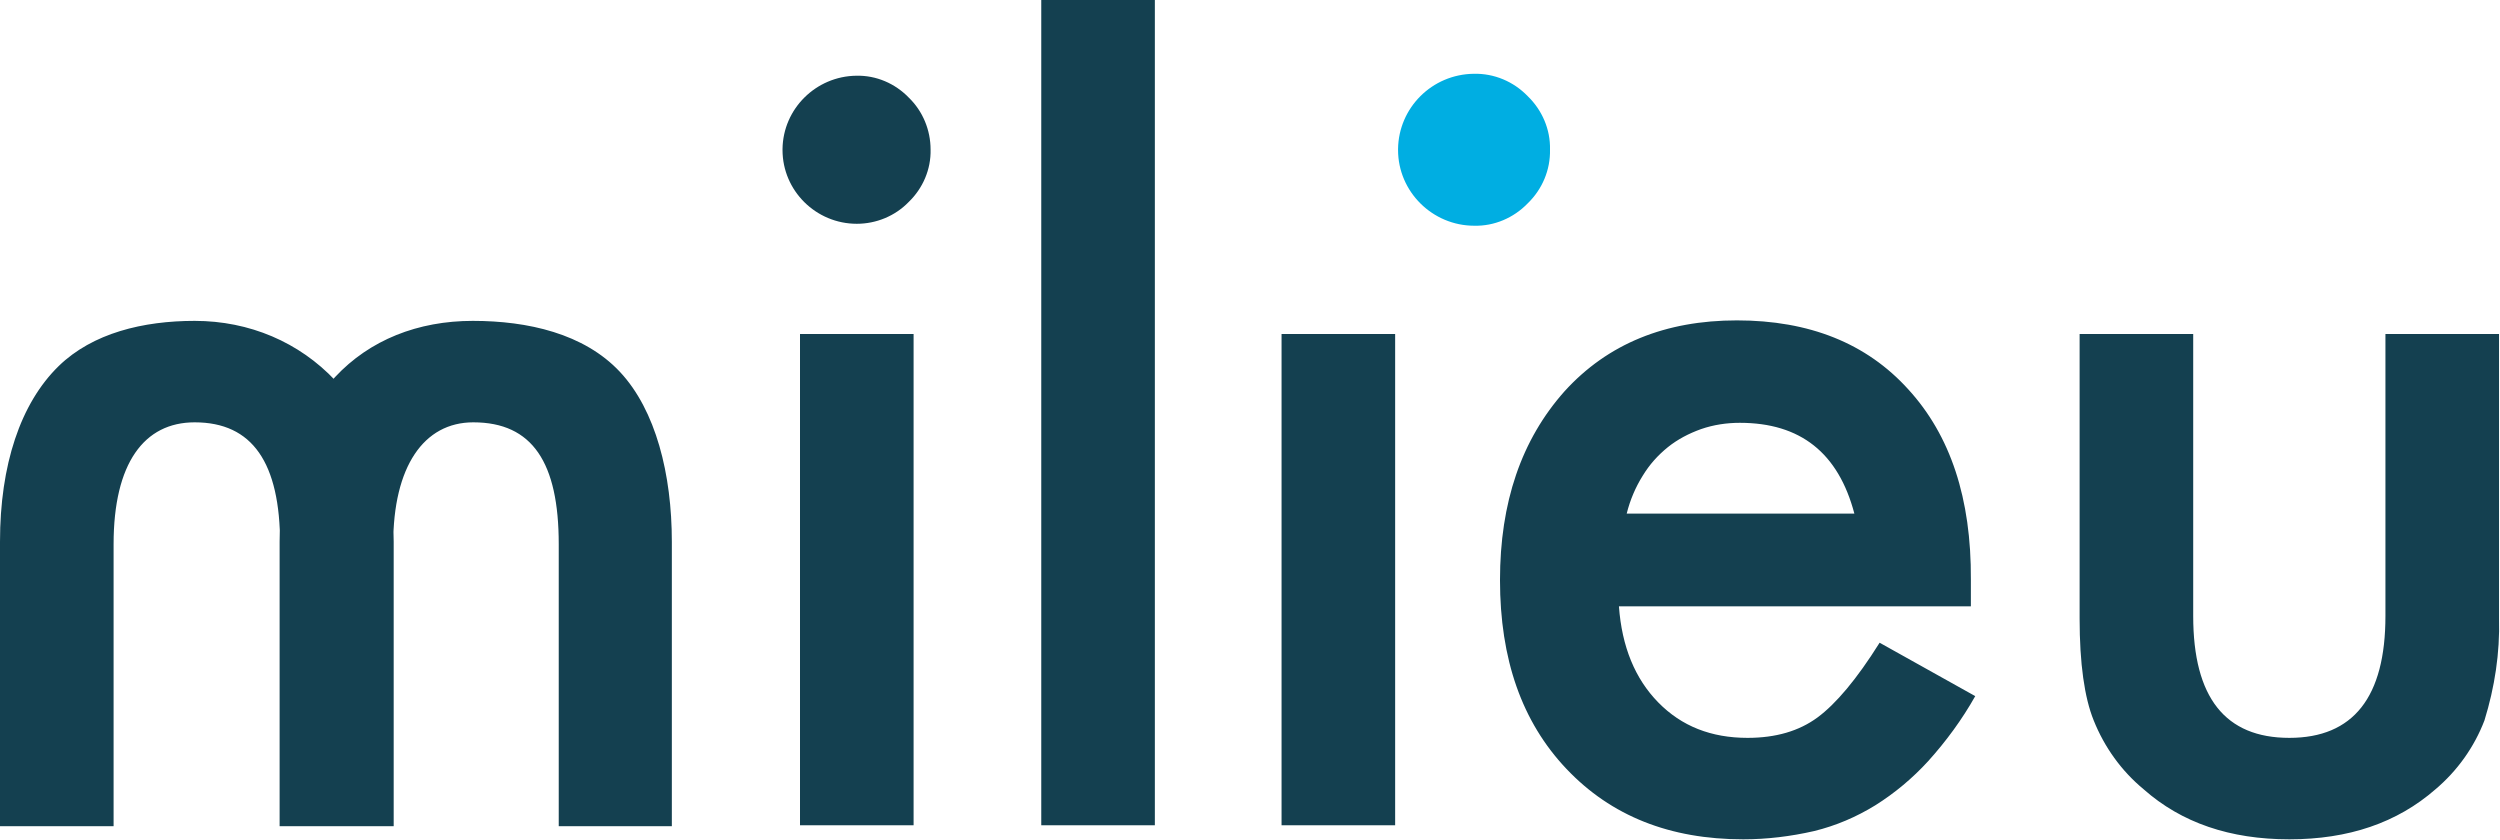<svg width="515" height="173" viewBox="0 0 515 173" fill="none" xmlns="http://www.w3.org/2000/svg">
<path d="M161.2 30.7C161.3 22.4 168.1 15.7 176.4 15.6C180.5 15.5 184.4 17.2 187.2 20.1C190.1 22.9 191.7 26.8 191.7 30.8C191.8 34.9 190.1 38.8 187.2 41.6C184.4 44.5 180.5 46.1 176.5 46.1C168.1 46.1 161.2 39.3 161.2 30.9C161.2 30.8 161.2 30.8 161.2 30.7ZM188.2 68.8V170H164.8V68.8H188.2ZM237.9 0V170H214.5V0H237.9V0ZM287.4 68.8V170H264V68.8H287.4ZM406 124.9H333.5C334.1 133.2 336.8 139.8 341.6 144.7C346.4 149.6 352.5 152 360 152C365.8 152 370.6 150.6 374.4 147.8C378.2 145 382.5 139.9 387.2 132.4L406.9 143.4C404.2 148.2 400.9 152.7 397.2 156.8C394 160.3 390.3 163.4 386.3 165.9C382.4 168.3 378.2 170.1 373.7 171.2C368.9 172.3 364 172.9 359.1 172.9C344 172.9 331.9 168.1 322.7 158.4C313.5 148.7 309 135.8 309 119.5C309 103.5 313.4 90.6 322.3 80.6C331.2 70.8 343.1 66 357.8 66C372.7 66 384.5 70.7 393.1 80.2C401.8 89.7 406.1 102.7 406 119.4V124.9ZM382 105.8C378.7 93.3 370.9 87.1 358.4 87.1C355.7 87.1 353 87.5 350.4 88.4C347.9 89.3 345.6 90.5 343.6 92.1C341.5 93.8 339.8 95.7 338.4 98C336.9 100.4 335.8 103 335.1 105.8H382ZM451.8 68.8V126.9C451.8 143.7 458.4 152 471.6 152C484.8 152 491.4 143.6 491.4 126.9V68.8H514.8V127.4C515 134.5 513.9 141.6 511.8 148.4C509.7 153.9 506.2 158.8 501.7 162.6C493.8 169.5 483.8 172.9 471.6 172.9C459.4 172.9 449.4 169.5 441.6 162.6C437 158.8 433.5 153.9 431.3 148.4C429.4 143.7 428.4 136.7 428.4 127.4V68.8H451.8ZM115.1 170.2V112.1C115.1 95.3 109.7 87 97.5 87C87.3 87 81 96.1 81 112.1V170.2H57.6V111.6C57.6 81.8 74.8 66.1 97.4 66.1C108.7 66.1 120.3 68.7 127.7 76.6C135.1 84.5 138.4 97.7 138.4 111.6V170.2H115.1ZM57.7 170.2V112.1C57.7 95.3 52 87 40.1 87C29.7 87 23.4 95.4 23.4 112.1V170.2H0V111.6C0 95.8 4.2 83.1 12.1 75.4C19.1 68.6 29.5 66.1 40.1 66.1C62.7 66.1 81.1 83.7 81.1 111.6V170.2H57.7Z" fill="#144050"/>
<path d="M288 30.7C288.1 22.2 295 15.3 303.6 15.2C307.8 15.1 311.8 16.8 314.7 19.8C317.7 22.7 319.4 26.7 319.3 30.8C319.4 35 317.7 39 314.7 41.9C311.8 44.9 307.8 46.6 303.7 46.5C295.1 46.5 288 39.5 288 30.9C288 30.8 288 30.8 288 30.7Z" fill="#00AEE2"/>
</svg>
